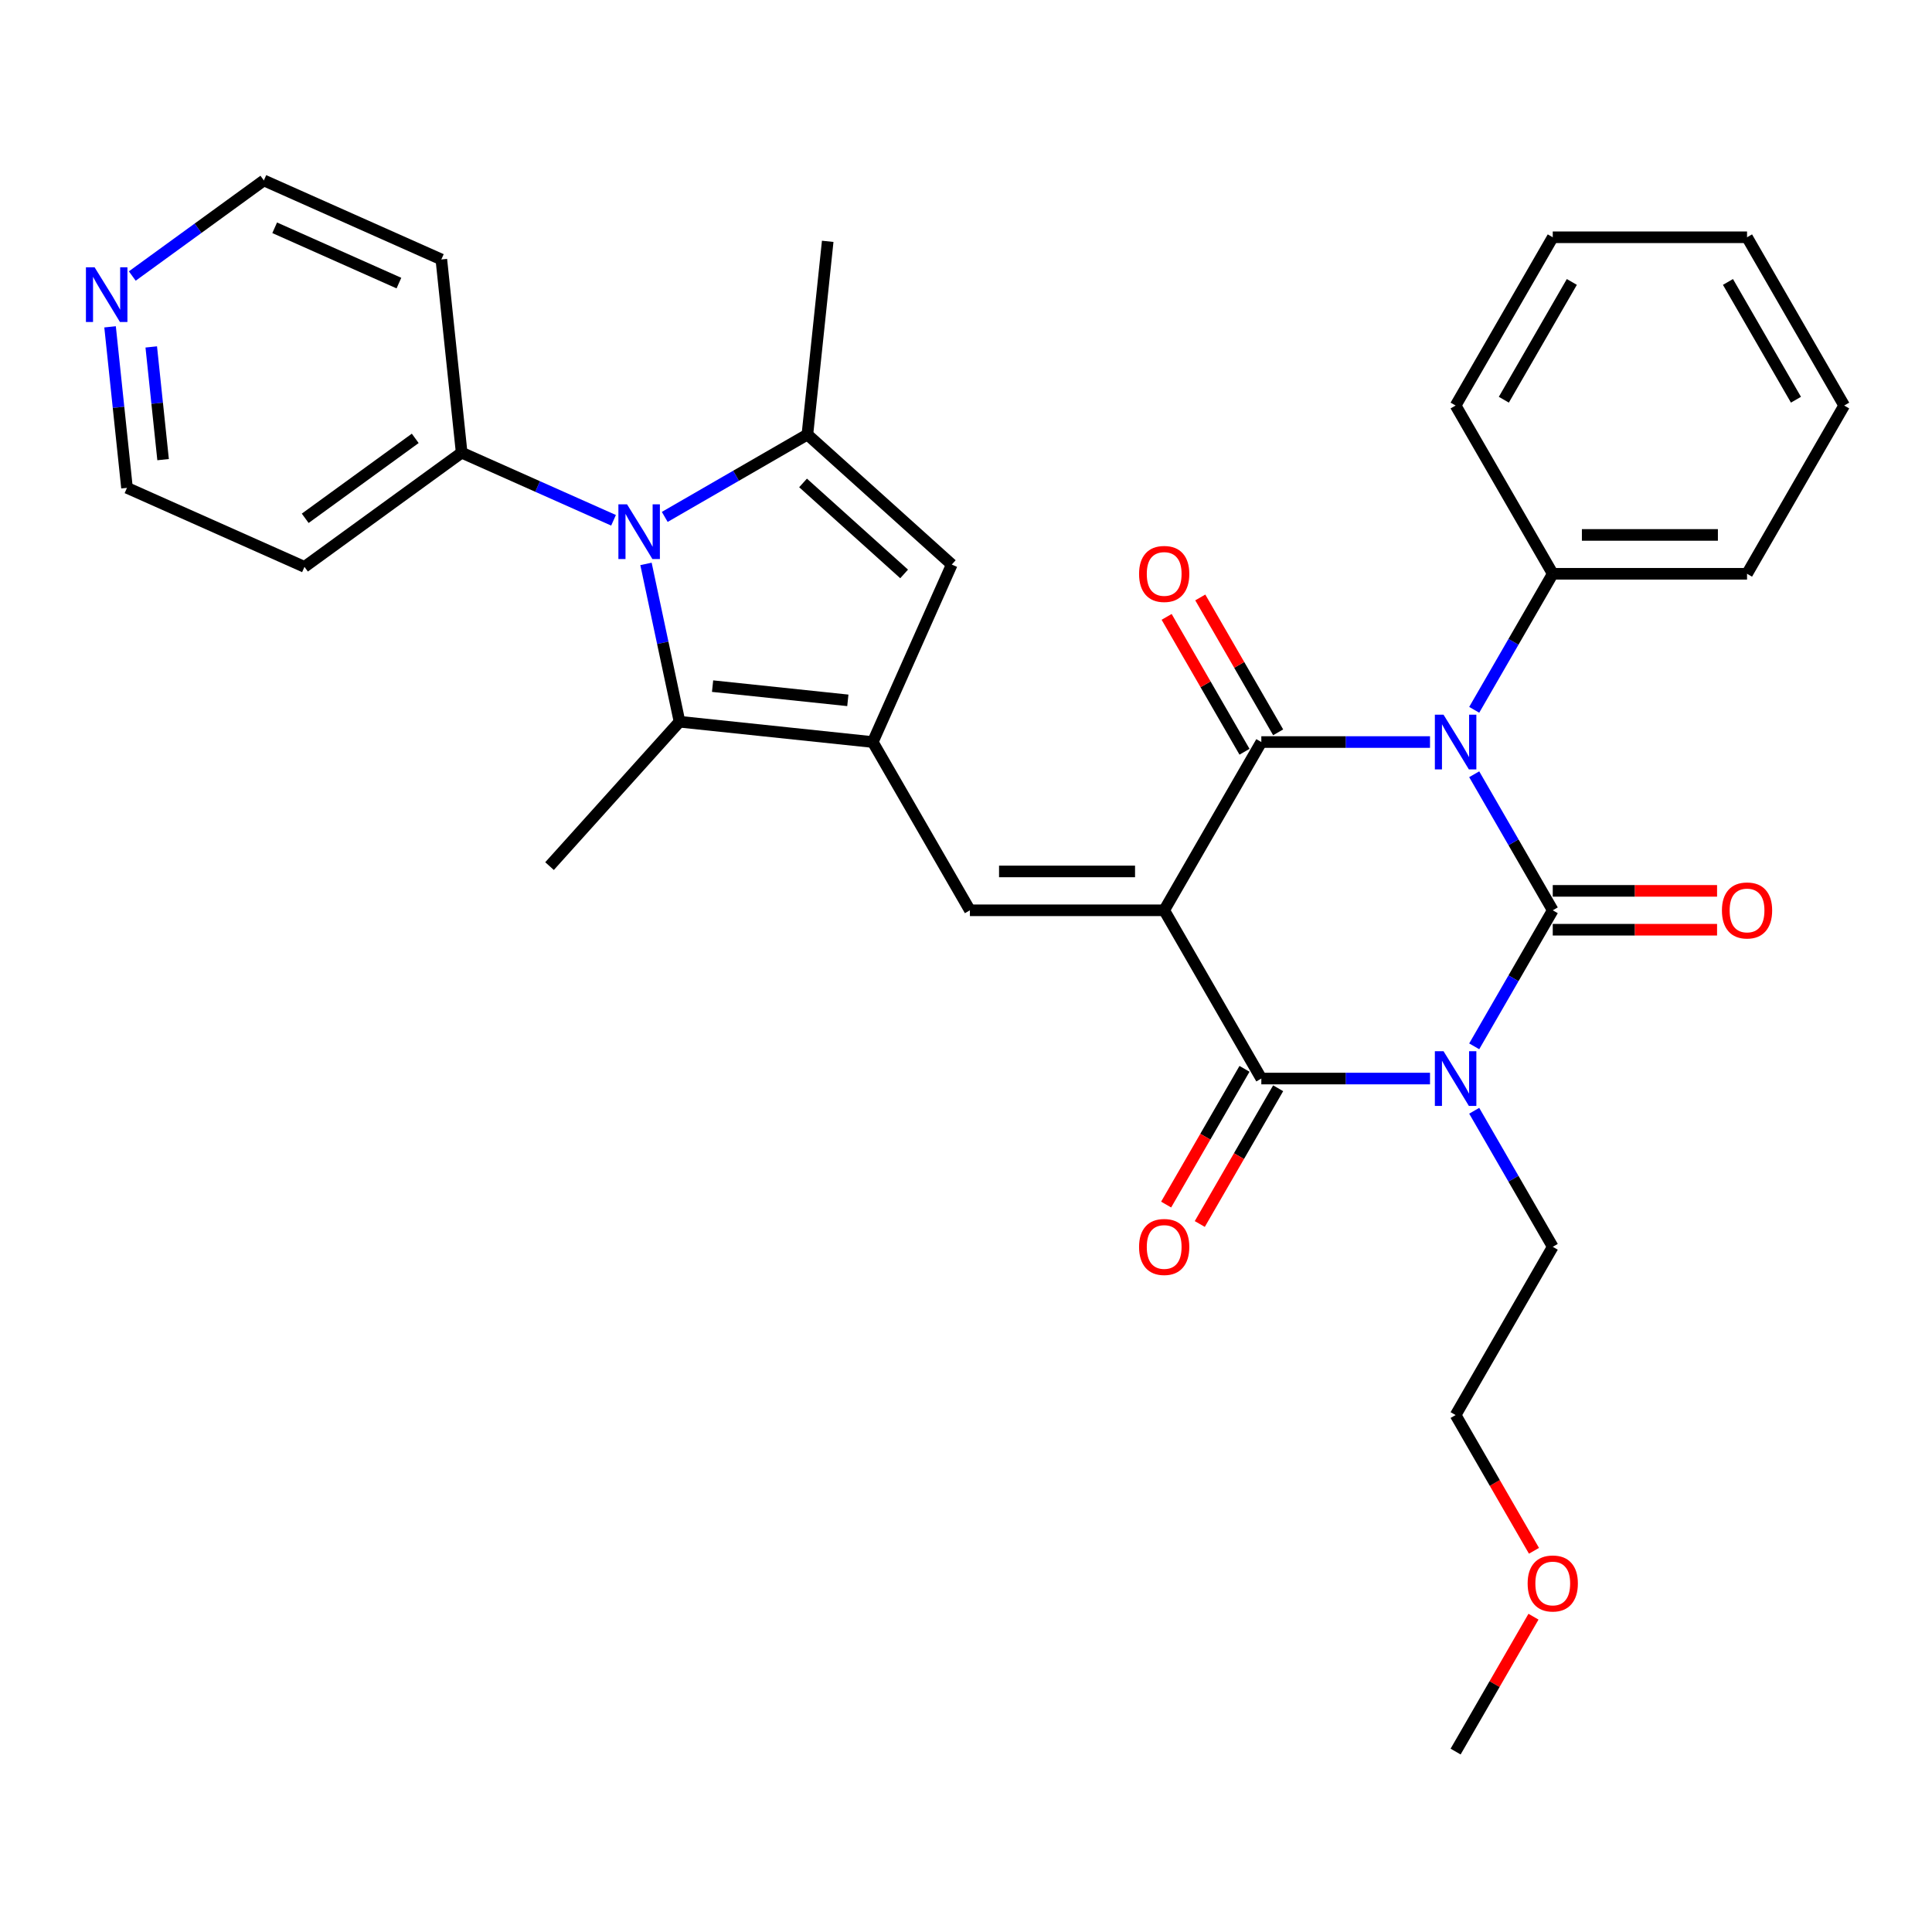 <?xml version='1.0' encoding='iso-8859-1'?>
<svg version='1.1' baseProfile='full'
              xmlns='http://www.w3.org/2000/svg'
                      xmlns:rdkit='http://www.rdkit.org/xml'
                      xmlns:xlink='http://www.w3.org/1999/xlink'
                  xml:space='preserve'
width='1000px' height='1000px' viewBox='0 0 1000 1000'>
<!-- END OF HEADER -->
<rect style='opacity:1.0;fill:#FFFFFF;stroke:none' width='1000' height='1000' x='0' y='0'> </rect>
<path class='bond-3' d='M 602.58,471.167 L 652.861,384.079' style='fill:none;fill-rule:evenodd;stroke:#000000;stroke-width:6px;stroke-linecap:butt;stroke-linejoin:miter;stroke-opacity:1' />
<path class='bond-4' d='M 602.58,471.167 L 652.861,558.256' style='fill:none;fill-rule:evenodd;stroke:#000000;stroke-width:6px;stroke-linecap:butt;stroke-linejoin:miter;stroke-opacity:1' />
<path class='bond-7' d='M 602.58,471.167 L 502.019,471.167' style='fill:none;fill-rule:evenodd;stroke:#000000;stroke-width:6px;stroke-linecap:butt;stroke-linejoin:miter;stroke-opacity:1' />
<path class='bond-7' d='M 587.496,451.055 L 517.103,451.055' style='fill:none;fill-rule:evenodd;stroke:#000000;stroke-width:6px;stroke-linecap:butt;stroke-linejoin:miter;stroke-opacity:1' />
<path class='bond-0' d='M 803.703,471.167 L 783.376,506.375' style='fill:none;fill-rule:evenodd;stroke:#000000;stroke-width:6px;stroke-linecap:butt;stroke-linejoin:miter;stroke-opacity:1' />
<path class='bond-0' d='M 783.376,506.375 L 763.049,541.582' style='fill:none;fill-rule:evenodd;stroke:#0000FF;stroke-width:6px;stroke-linecap:butt;stroke-linejoin:miter;stroke-opacity:1' />
<path class='bond-11' d='M 803.703,481.224 L 846.227,481.224' style='fill:none;fill-rule:evenodd;stroke:#000000;stroke-width:6px;stroke-linecap:butt;stroke-linejoin:miter;stroke-opacity:1' />
<path class='bond-11' d='M 846.227,481.224 L 888.751,481.224' style='fill:none;fill-rule:evenodd;stroke:#FF0000;stroke-width:6px;stroke-linecap:butt;stroke-linejoin:miter;stroke-opacity:1' />
<path class='bond-11' d='M 803.703,461.111 L 846.227,461.111' style='fill:none;fill-rule:evenodd;stroke:#000000;stroke-width:6px;stroke-linecap:butt;stroke-linejoin:miter;stroke-opacity:1' />
<path class='bond-11' d='M 846.227,461.111 L 888.751,461.111' style='fill:none;fill-rule:evenodd;stroke:#FF0000;stroke-width:6px;stroke-linecap:butt;stroke-linejoin:miter;stroke-opacity:1' />
<path class='bond-32' d='M 803.703,471.167 L 783.376,435.96' style='fill:none;fill-rule:evenodd;stroke:#000000;stroke-width:6px;stroke-linecap:butt;stroke-linejoin:miter;stroke-opacity:1' />
<path class='bond-32' d='M 783.376,435.96 L 763.049,400.753' style='fill:none;fill-rule:evenodd;stroke:#0000FF;stroke-width:6px;stroke-linecap:butt;stroke-linejoin:miter;stroke-opacity:1' />
<path class='bond-1' d='M 740.168,384.079 L 696.515,384.079' style='fill:none;fill-rule:evenodd;stroke:#0000FF;stroke-width:6px;stroke-linecap:butt;stroke-linejoin:miter;stroke-opacity:1' />
<path class='bond-1' d='M 696.515,384.079 L 652.861,384.079' style='fill:none;fill-rule:evenodd;stroke:#000000;stroke-width:6px;stroke-linecap:butt;stroke-linejoin:miter;stroke-opacity:1' />
<path class='bond-12' d='M 763.049,367.405 L 783.376,332.197' style='fill:none;fill-rule:evenodd;stroke:#0000FF;stroke-width:6px;stroke-linecap:butt;stroke-linejoin:miter;stroke-opacity:1' />
<path class='bond-12' d='M 783.376,332.197 L 803.703,296.99' style='fill:none;fill-rule:evenodd;stroke:#000000;stroke-width:6px;stroke-linecap:butt;stroke-linejoin:miter;stroke-opacity:1' />
<path class='bond-2' d='M 740.168,558.256 L 696.515,558.256' style='fill:none;fill-rule:evenodd;stroke:#0000FF;stroke-width:6px;stroke-linecap:butt;stroke-linejoin:miter;stroke-opacity:1' />
<path class='bond-2' d='M 696.515,558.256 L 652.861,558.256' style='fill:none;fill-rule:evenodd;stroke:#000000;stroke-width:6px;stroke-linecap:butt;stroke-linejoin:miter;stroke-opacity:1' />
<path class='bond-17' d='M 763.049,574.93 L 783.376,610.138' style='fill:none;fill-rule:evenodd;stroke:#0000FF;stroke-width:6px;stroke-linecap:butt;stroke-linejoin:miter;stroke-opacity:1' />
<path class='bond-17' d='M 783.376,610.138 L 803.703,645.345' style='fill:none;fill-rule:evenodd;stroke:#000000;stroke-width:6px;stroke-linecap:butt;stroke-linejoin:miter;stroke-opacity:1' />
<path class='bond-13' d='M 661.57,379.051 L 641.416,344.143' style='fill:none;fill-rule:evenodd;stroke:#000000;stroke-width:6px;stroke-linecap:butt;stroke-linejoin:miter;stroke-opacity:1' />
<path class='bond-13' d='M 641.416,344.143 L 621.262,309.236' style='fill:none;fill-rule:evenodd;stroke:#FF0000;stroke-width:6px;stroke-linecap:butt;stroke-linejoin:miter;stroke-opacity:1' />
<path class='bond-13' d='M 644.152,389.107 L 623.998,354.199' style='fill:none;fill-rule:evenodd;stroke:#000000;stroke-width:6px;stroke-linecap:butt;stroke-linejoin:miter;stroke-opacity:1' />
<path class='bond-13' d='M 623.998,354.199 L 603.845,319.292' style='fill:none;fill-rule:evenodd;stroke:#FF0000;stroke-width:6px;stroke-linecap:butt;stroke-linejoin:miter;stroke-opacity:1' />
<path class='bond-15' d='M 644.152,553.228 L 623.871,588.356' style='fill:none;fill-rule:evenodd;stroke:#000000;stroke-width:6px;stroke-linecap:butt;stroke-linejoin:miter;stroke-opacity:1' />
<path class='bond-15' d='M 623.871,588.356 L 603.591,623.483' style='fill:none;fill-rule:evenodd;stroke:#FF0000;stroke-width:6px;stroke-linecap:butt;stroke-linejoin:miter;stroke-opacity:1' />
<path class='bond-15' d='M 661.57,563.284 L 641.289,598.412' style='fill:none;fill-rule:evenodd;stroke:#000000;stroke-width:6px;stroke-linecap:butt;stroke-linejoin:miter;stroke-opacity:1' />
<path class='bond-15' d='M 641.289,598.412 L 621.008,633.539' style='fill:none;fill-rule:evenodd;stroke:#FF0000;stroke-width:6px;stroke-linecap:butt;stroke-linejoin:miter;stroke-opacity:1' />
<path class='bond-5' d='M 451.738,384.079 L 502.019,471.167' style='fill:none;fill-rule:evenodd;stroke:#000000;stroke-width:6px;stroke-linecap:butt;stroke-linejoin:miter;stroke-opacity:1' />
<path class='bond-9' d='M 451.738,384.079 L 351.727,373.567' style='fill:none;fill-rule:evenodd;stroke:#000000;stroke-width:6px;stroke-linecap:butt;stroke-linejoin:miter;stroke-opacity:1' />
<path class='bond-9' d='M 438.839,362.5 L 368.831,355.142' style='fill:none;fill-rule:evenodd;stroke:#000000;stroke-width:6px;stroke-linecap:butt;stroke-linejoin:miter;stroke-opacity:1' />
<path class='bond-10' d='M 451.738,384.079 L 492.64,292.211' style='fill:none;fill-rule:evenodd;stroke:#000000;stroke-width:6px;stroke-linecap:butt;stroke-linejoin:miter;stroke-opacity:1' />
<path class='bond-6' d='M 334.364,291.877 L 343.046,332.722' style='fill:none;fill-rule:evenodd;stroke:#0000FF;stroke-width:6px;stroke-linecap:butt;stroke-linejoin:miter;stroke-opacity:1' />
<path class='bond-6' d='M 343.046,332.722 L 351.727,373.567' style='fill:none;fill-rule:evenodd;stroke:#000000;stroke-width:6px;stroke-linecap:butt;stroke-linejoin:miter;stroke-opacity:1' />
<path class='bond-14' d='M 317.565,269.302 L 278.259,251.802' style='fill:none;fill-rule:evenodd;stroke:#0000FF;stroke-width:6px;stroke-linecap:butt;stroke-linejoin:miter;stroke-opacity:1' />
<path class='bond-14' d='M 278.259,251.802 L 238.952,234.301' style='fill:none;fill-rule:evenodd;stroke:#000000;stroke-width:6px;stroke-linecap:butt;stroke-linejoin:miter;stroke-opacity:1' />
<path class='bond-33' d='M 344.074,267.551 L 380.991,246.237' style='fill:none;fill-rule:evenodd;stroke:#0000FF;stroke-width:6px;stroke-linecap:butt;stroke-linejoin:miter;stroke-opacity:1' />
<path class='bond-33' d='M 380.991,246.237 L 417.908,224.922' style='fill:none;fill-rule:evenodd;stroke:#000000;stroke-width:6px;stroke-linecap:butt;stroke-linejoin:miter;stroke-opacity:1' />
<path class='bond-8' d='M 417.908,224.922 L 492.64,292.211' style='fill:none;fill-rule:evenodd;stroke:#000000;stroke-width:6px;stroke-linecap:butt;stroke-linejoin:miter;stroke-opacity:1' />
<path class='bond-8' d='M 415.66,249.962 L 467.973,297.064' style='fill:none;fill-rule:evenodd;stroke:#000000;stroke-width:6px;stroke-linecap:butt;stroke-linejoin:miter;stroke-opacity:1' />
<path class='bond-18' d='M 417.908,224.922 L 428.42,124.912' style='fill:none;fill-rule:evenodd;stroke:#000000;stroke-width:6px;stroke-linecap:butt;stroke-linejoin:miter;stroke-opacity:1' />
<path class='bond-21' d='M 351.727,373.567 L 284.439,448.299' style='fill:none;fill-rule:evenodd;stroke:#000000;stroke-width:6px;stroke-linecap:butt;stroke-linejoin:miter;stroke-opacity:1' />
<path class='bond-25' d='M 803.703,296.99 L 904.265,296.99' style='fill:none;fill-rule:evenodd;stroke:#000000;stroke-width:6px;stroke-linecap:butt;stroke-linejoin:miter;stroke-opacity:1' />
<path class='bond-25' d='M 818.787,276.878 L 889.18,276.878' style='fill:none;fill-rule:evenodd;stroke:#000000;stroke-width:6px;stroke-linecap:butt;stroke-linejoin:miter;stroke-opacity:1' />
<path class='bond-26' d='M 803.703,296.99 L 753.422,209.901' style='fill:none;fill-rule:evenodd;stroke:#000000;stroke-width:6px;stroke-linecap:butt;stroke-linejoin:miter;stroke-opacity:1' />
<path class='bond-19' d='M 238.952,234.301 L 228.441,134.291' style='fill:none;fill-rule:evenodd;stroke:#000000;stroke-width:6px;stroke-linecap:butt;stroke-linejoin:miter;stroke-opacity:1' />
<path class='bond-20' d='M 238.952,234.301 L 157.596,293.41' style='fill:none;fill-rule:evenodd;stroke:#000000;stroke-width:6px;stroke-linecap:butt;stroke-linejoin:miter;stroke-opacity:1' />
<path class='bond-20' d='M 214.927,226.896 L 157.978,268.272' style='fill:none;fill-rule:evenodd;stroke:#000000;stroke-width:6px;stroke-linecap:butt;stroke-linejoin:miter;stroke-opacity:1' />
<path class='bond-16' d='M 56.97,169.171 L 61.349,210.839' style='fill:none;fill-rule:evenodd;stroke:#0000FF;stroke-width:6px;stroke-linecap:butt;stroke-linejoin:miter;stroke-opacity:1' />
<path class='bond-16' d='M 61.349,210.839 L 65.729,252.508' style='fill:none;fill-rule:evenodd;stroke:#000000;stroke-width:6px;stroke-linecap:butt;stroke-linejoin:miter;stroke-opacity:1' />
<path class='bond-16' d='M 78.286,179.569 L 81.351,208.737' style='fill:none;fill-rule:evenodd;stroke:#0000FF;stroke-width:6px;stroke-linecap:butt;stroke-linejoin:miter;stroke-opacity:1' />
<path class='bond-16' d='M 81.351,208.737 L 84.417,237.905' style='fill:none;fill-rule:evenodd;stroke:#000000;stroke-width:6px;stroke-linecap:butt;stroke-linejoin:miter;stroke-opacity:1' />
<path class='bond-35' d='M 68.471,142.867 L 102.522,118.128' style='fill:none;fill-rule:evenodd;stroke:#0000FF;stroke-width:6px;stroke-linecap:butt;stroke-linejoin:miter;stroke-opacity:1' />
<path class='bond-35' d='M 102.522,118.128 L 136.573,93.388' style='fill:none;fill-rule:evenodd;stroke:#000000;stroke-width:6px;stroke-linecap:butt;stroke-linejoin:miter;stroke-opacity:1' />
<path class='bond-27' d='M 803.703,645.345 L 753.422,732.434' style='fill:none;fill-rule:evenodd;stroke:#000000;stroke-width:6px;stroke-linecap:butt;stroke-linejoin:miter;stroke-opacity:1' />
<path class='bond-22' d='M 228.441,134.291 L 136.573,93.388' style='fill:none;fill-rule:evenodd;stroke:#000000;stroke-width:6px;stroke-linecap:butt;stroke-linejoin:miter;stroke-opacity:1' />
<path class='bond-22' d='M 206.48,146.529 L 142.173,117.897' style='fill:none;fill-rule:evenodd;stroke:#000000;stroke-width:6px;stroke-linecap:butt;stroke-linejoin:miter;stroke-opacity:1' />
<path class='bond-23' d='M 157.596,293.41 L 65.729,252.508' style='fill:none;fill-rule:evenodd;stroke:#000000;stroke-width:6px;stroke-linecap:butt;stroke-linejoin:miter;stroke-opacity:1' />
<path class='bond-24' d='M 793.984,802.689 L 773.703,767.561' style='fill:none;fill-rule:evenodd;stroke:#FF0000;stroke-width:6px;stroke-linecap:butt;stroke-linejoin:miter;stroke-opacity:1' />
<path class='bond-24' d='M 773.703,767.561 L 753.422,732.434' style='fill:none;fill-rule:evenodd;stroke:#000000;stroke-width:6px;stroke-linecap:butt;stroke-linejoin:miter;stroke-opacity:1' />
<path class='bond-28' d='M 793.73,836.797 L 773.576,871.704' style='fill:none;fill-rule:evenodd;stroke:#FF0000;stroke-width:6px;stroke-linecap:butt;stroke-linejoin:miter;stroke-opacity:1' />
<path class='bond-28' d='M 773.576,871.704 L 753.422,906.611' style='fill:none;fill-rule:evenodd;stroke:#000000;stroke-width:6px;stroke-linecap:butt;stroke-linejoin:miter;stroke-opacity:1' />
<path class='bond-29' d='M 904.265,296.99 L 954.545,209.901' style='fill:none;fill-rule:evenodd;stroke:#000000;stroke-width:6px;stroke-linecap:butt;stroke-linejoin:miter;stroke-opacity:1' />
<path class='bond-30' d='M 753.422,209.901 L 803.703,122.812' style='fill:none;fill-rule:evenodd;stroke:#000000;stroke-width:6px;stroke-linecap:butt;stroke-linejoin:miter;stroke-opacity:1' />
<path class='bond-30' d='M 778.382,206.894 L 813.579,145.932' style='fill:none;fill-rule:evenodd;stroke:#000000;stroke-width:6px;stroke-linecap:butt;stroke-linejoin:miter;stroke-opacity:1' />
<path class='bond-34' d='M 954.545,209.901 L 904.265,122.812' style='fill:none;fill-rule:evenodd;stroke:#000000;stroke-width:6px;stroke-linecap:butt;stroke-linejoin:miter;stroke-opacity:1' />
<path class='bond-34' d='M 929.586,206.894 L 894.389,145.932' style='fill:none;fill-rule:evenodd;stroke:#000000;stroke-width:6px;stroke-linecap:butt;stroke-linejoin:miter;stroke-opacity:1' />
<path class='bond-31' d='M 803.703,122.812 L 904.265,122.812' style='fill:none;fill-rule:evenodd;stroke:#000000;stroke-width:6px;stroke-linecap:butt;stroke-linejoin:miter;stroke-opacity:1' />
<path  class='atom-2' d='M 747.162 369.919
L 756.442 384.919
Q 757.362 386.399, 758.842 389.079
Q 760.322 391.759, 760.402 391.919
L 760.402 369.919
L 764.162 369.919
L 764.162 398.239
L 760.282 398.239
L 750.322 381.839
Q 749.162 379.919, 747.922 377.719
Q 746.722 375.519, 746.362 374.839
L 746.362 398.239
L 742.682 398.239
L 742.682 369.919
L 747.162 369.919
' fill='#0000FF'/>
<path  class='atom-3' d='M 747.162 544.096
L 756.442 559.096
Q 757.362 560.576, 758.842 563.256
Q 760.322 565.936, 760.402 566.096
L 760.402 544.096
L 764.162 544.096
L 764.162 572.416
L 760.282 572.416
L 750.322 556.016
Q 749.162 554.096, 747.922 551.896
Q 746.722 549.696, 746.362 549.016
L 746.362 572.416
L 742.682 572.416
L 742.682 544.096
L 747.162 544.096
' fill='#0000FF'/>
<path  class='atom-7' d='M 324.56 261.043
L 333.84 276.043
Q 334.76 277.523, 336.24 280.203
Q 337.72 282.883, 337.8 283.043
L 337.8 261.043
L 341.56 261.043
L 341.56 289.363
L 337.68 289.363
L 327.72 272.963
Q 326.56 271.043, 325.32 268.843
Q 324.12 266.643, 323.76 265.963
L 323.76 289.363
L 320.08 289.363
L 320.08 261.043
L 324.56 261.043
' fill='#0000FF'/>
<path  class='atom-12' d='M 891.265 471.247
Q 891.265 464.447, 894.625 460.647
Q 897.985 456.847, 904.265 456.847
Q 910.545 456.847, 913.905 460.647
Q 917.265 464.447, 917.265 471.247
Q 917.265 478.127, 913.865 482.047
Q 910.465 485.927, 904.265 485.927
Q 898.025 485.927, 894.625 482.047
Q 891.265 478.167, 891.265 471.247
M 904.265 482.727
Q 908.585 482.727, 910.905 479.847
Q 913.265 476.927, 913.265 471.247
Q 913.265 465.687, 910.905 462.887
Q 908.585 460.047, 904.265 460.047
Q 899.945 460.047, 897.585 462.847
Q 895.265 465.647, 895.265 471.247
Q 895.265 476.967, 897.585 479.847
Q 899.945 482.727, 904.265 482.727
' fill='#FF0000'/>
<path  class='atom-14' d='M 589.58 297.07
Q 589.58 290.27, 592.94 286.47
Q 596.3 282.67, 602.58 282.67
Q 608.86 282.67, 612.22 286.47
Q 615.58 290.27, 615.58 297.07
Q 615.58 303.95, 612.18 307.87
Q 608.78 311.75, 602.58 311.75
Q 596.34 311.75, 592.94 307.87
Q 589.58 303.99, 589.58 297.07
M 602.58 308.55
Q 606.9 308.55, 609.22 305.67
Q 611.58 302.75, 611.58 297.07
Q 611.58 291.51, 609.22 288.71
Q 606.9 285.87, 602.58 285.87
Q 598.26 285.87, 595.9 288.67
Q 593.58 291.47, 593.58 297.07
Q 593.58 302.79, 595.9 305.67
Q 598.26 308.55, 602.58 308.55
' fill='#FF0000'/>
<path  class='atom-16' d='M 589.58 645.425
Q 589.58 638.625, 592.94 634.825
Q 596.3 631.025, 602.58 631.025
Q 608.86 631.025, 612.22 634.825
Q 615.58 638.625, 615.58 645.425
Q 615.58 652.305, 612.18 656.225
Q 608.78 660.105, 602.58 660.105
Q 596.34 660.105, 592.94 656.225
Q 589.58 652.345, 589.58 645.425
M 602.58 656.905
Q 606.9 656.905, 609.22 654.025
Q 611.58 651.105, 611.58 645.425
Q 611.58 639.865, 609.22 637.065
Q 606.9 634.225, 602.58 634.225
Q 598.26 634.225, 595.9 637.025
Q 593.58 639.825, 593.58 645.425
Q 593.58 651.145, 595.9 654.025
Q 598.26 656.905, 602.58 656.905
' fill='#FF0000'/>
<path  class='atom-17' d='M 48.957 138.337
L 58.237 153.337
Q 59.157 154.817, 60.637 157.497
Q 62.117 160.177, 62.197 160.337
L 62.197 138.337
L 65.957 138.337
L 65.957 166.657
L 62.077 166.657
L 52.117 150.257
Q 50.957 148.337, 49.717 146.137
Q 48.517 143.937, 48.157 143.257
L 48.157 166.657
L 44.477 166.657
L 44.477 138.337
L 48.957 138.337
' fill='#0000FF'/>
<path  class='atom-25' d='M 790.703 819.603
Q 790.703 812.803, 794.063 809.003
Q 797.423 805.203, 803.703 805.203
Q 809.983 805.203, 813.343 809.003
Q 816.703 812.803, 816.703 819.603
Q 816.703 826.483, 813.303 830.403
Q 809.903 834.283, 803.703 834.283
Q 797.463 834.283, 794.063 830.403
Q 790.703 826.523, 790.703 819.603
M 803.703 831.083
Q 808.023 831.083, 810.343 828.203
Q 812.703 825.283, 812.703 819.603
Q 812.703 814.043, 810.343 811.243
Q 808.023 808.403, 803.703 808.403
Q 799.383 808.403, 797.023 811.203
Q 794.703 814.003, 794.703 819.603
Q 794.703 825.323, 797.023 828.203
Q 799.383 831.083, 803.703 831.083
' fill='#FF0000'/>
</svg>
